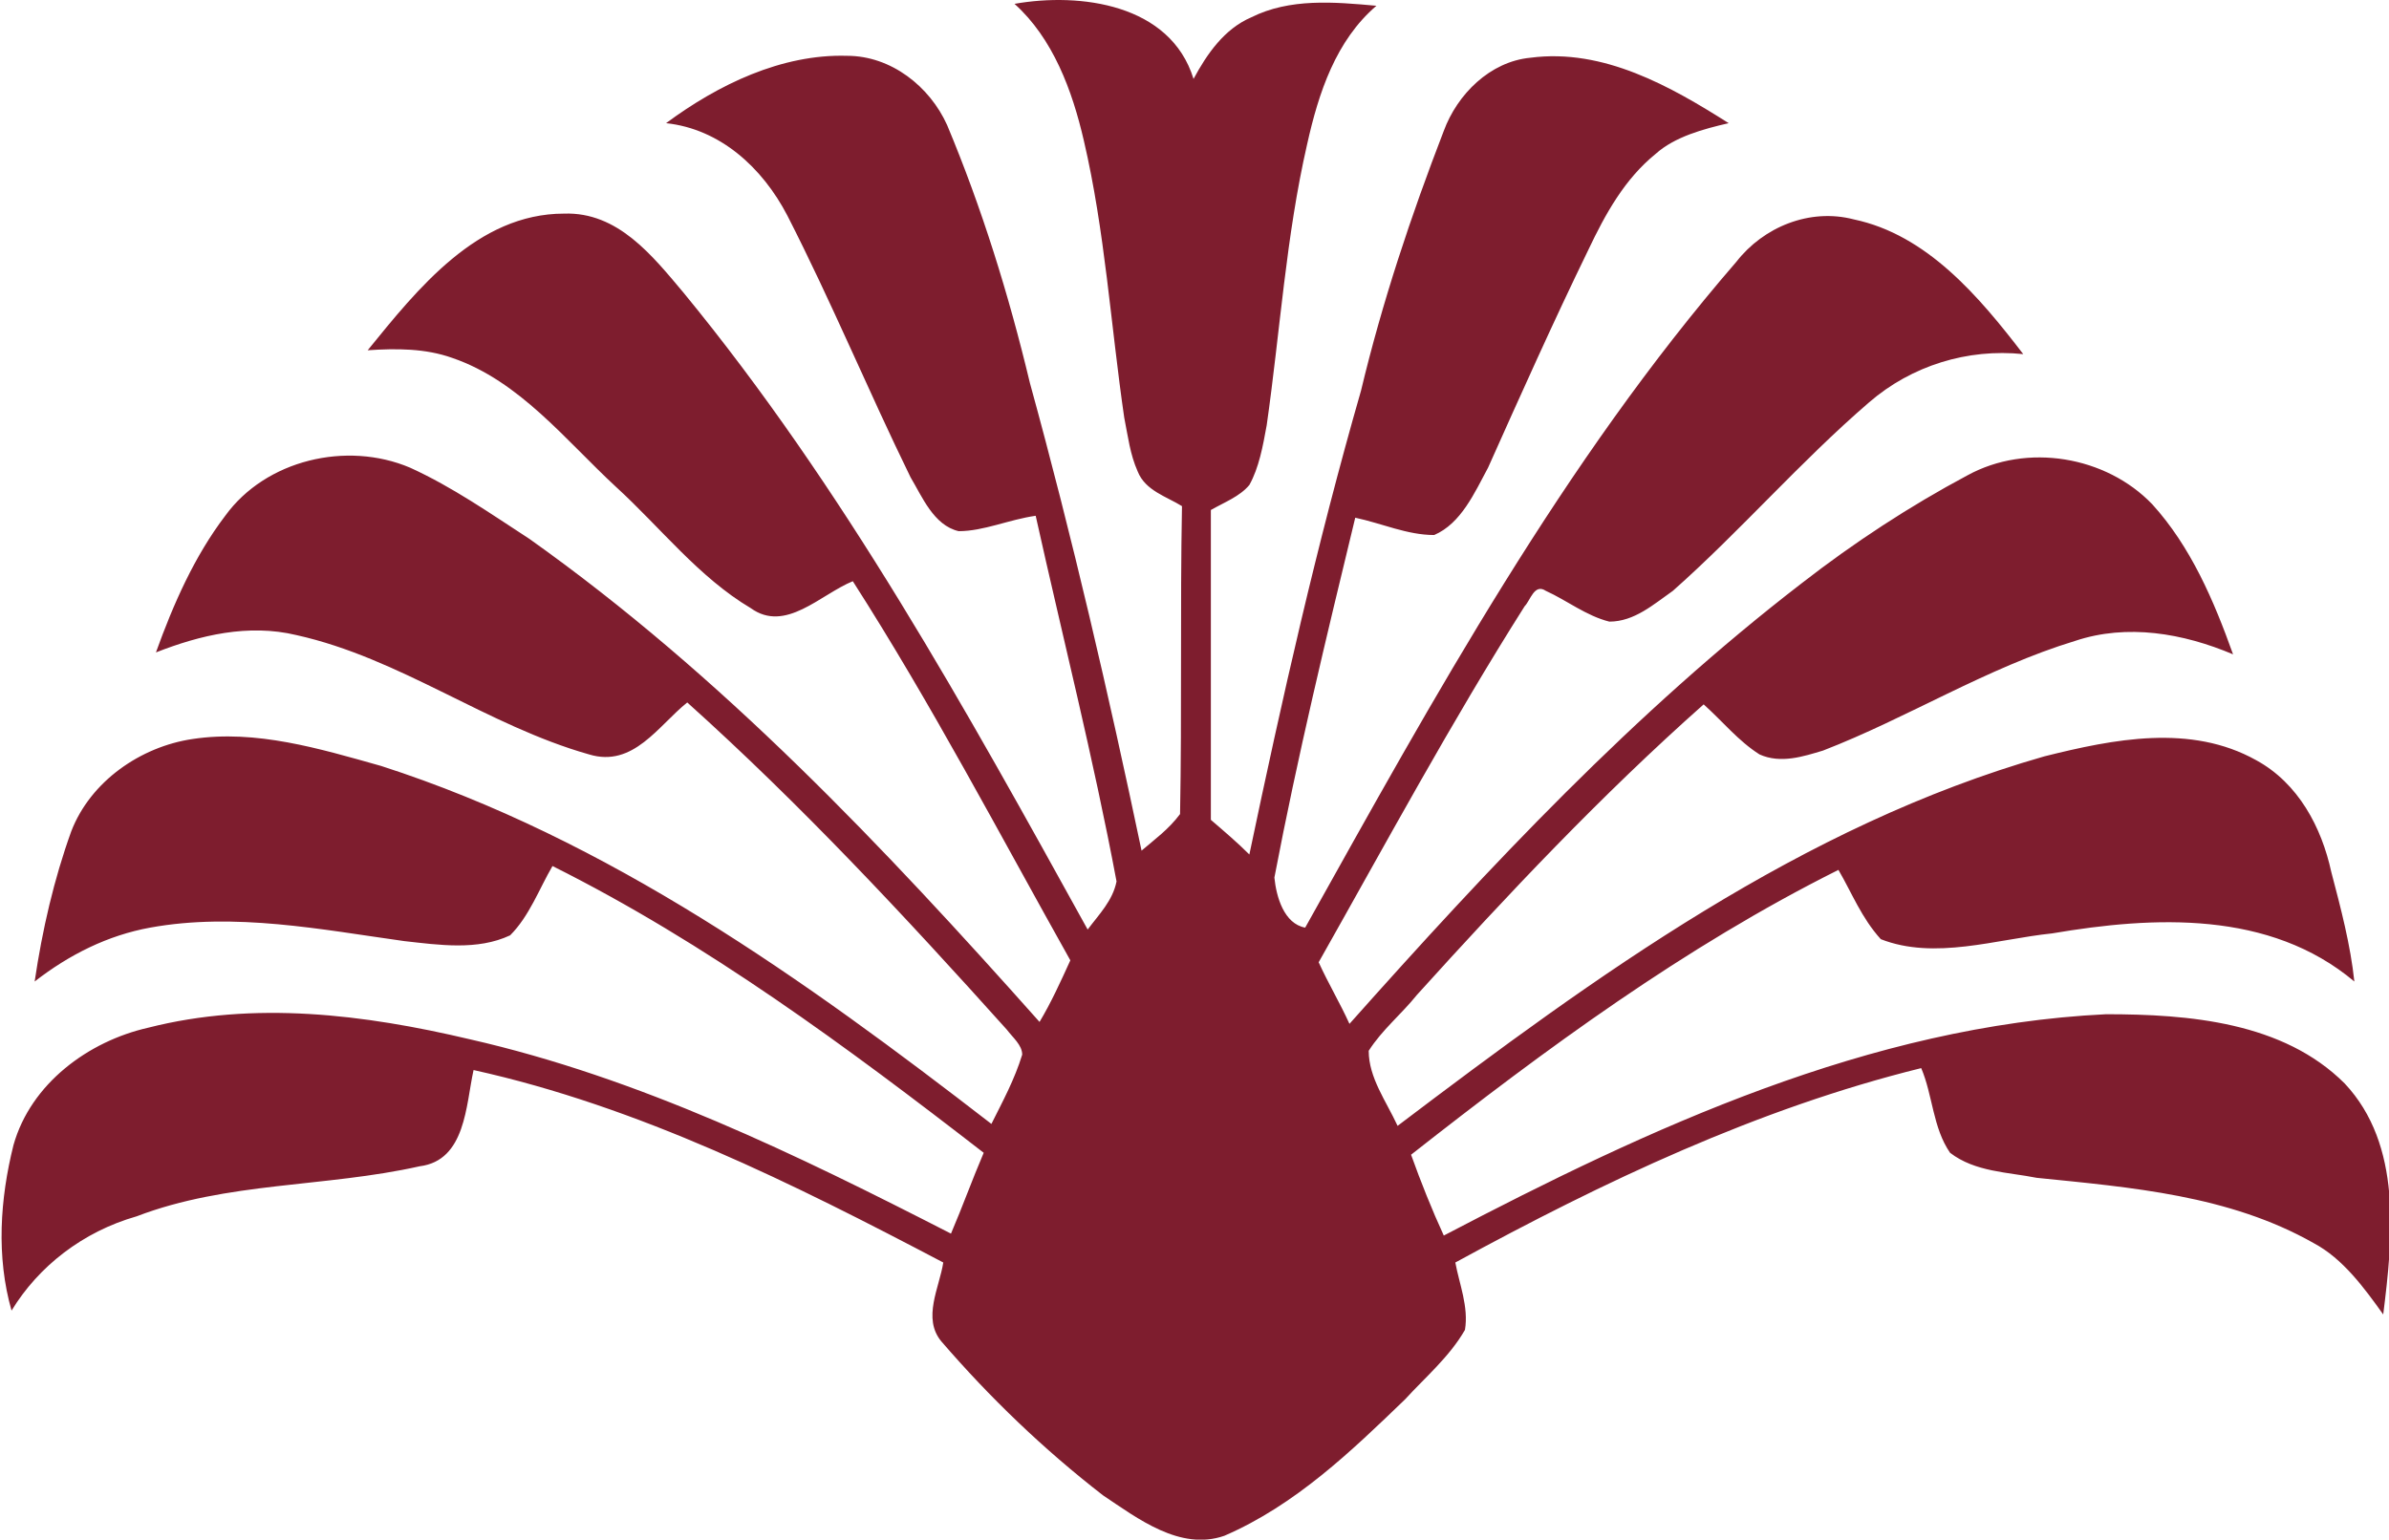 <?xml version="1.0" encoding="utf-8"?>
<!-- Generator: Adobe Illustrator 25.4.1, SVG Export Plug-In . SVG Version: 6.00 Build 0)  -->
<svg version="1.1" id="Layer_2_00000159471598350358213750000014612203606435250611_"
	 xmlns="http://www.w3.org/2000/svg" xmlns:xlink="http://www.w3.org/1999/xlink" x="0px" y="0px" viewBox="0 0 124.1 80"
	 style="enable-background:new 0 0 124.1 80;" xml:space="preserve">
<style type="text/css">
	.kac58694{fill:#7E1D2E;}
</style>
<g id="_x23_7e1d2eff">
	<path id="path6" class="kac58694" d="M52.7,0.2c3.4-0.6,8.1,0,9.3,3.9c0.7-1.3,1.6-2.6,3-3.2c2-1,4.3-0.8,6.5-0.6
		c-2.1,1.8-3,4.5-3.6,7.2c-1.1,4.8-1.4,9.7-2.1,14.6c-0.2,1.1-0.4,2.2-0.9,3.1c-0.5,0.6-1.3,0.9-2,1.3c0,5.4,0,10.7,0,16.1
		c0.7,0.6,1.4,1.2,2,1.8c1.7-8.1,3.5-16.1,5.8-24.1c1.1-4.6,2.6-9.1,4.3-13.5c0.7-1.9,2.4-3.6,4.5-3.8c3.8-0.5,7.3,1.5,10.3,3.4
		C88.5,6.7,87,7.1,86,8c-1.6,1.3-2.6,3.1-3.5,5c-1.8,3.7-3.5,7.5-5.2,11.3c-0.7,1.3-1.4,2.9-2.8,3.5c-1.4,0-2.7-0.6-4.1-0.9
		c-1.5,6.2-3,12.4-4.2,18.7c0.1,1,0.5,2.4,1.6,2.6c6.7-12,13.4-24.2,22.4-34.6c1.4-1.8,3.8-2.8,6.1-2.2c3.8,0.8,6.5,4,8.8,7
		c-2.9-0.3-5.8,0.6-8,2.5c-3.6,3.1-6.7,6.7-10.2,9.8c-1,0.7-2,1.6-3.3,1.6c-1.2-0.3-2.2-1.1-3.3-1.6c-0.6-0.4-0.8,0.5-1.1,0.8
		C75.4,37.5,72,43.8,68.5,50c0.5,1.1,1.1,2.1,1.6,3.2C77.4,45,84.9,37,93.6,30.3c2.7-2.1,5.6-4,8.6-5.6c3.1-1.7,7.2-1,9.6,1.5
		c2,2.2,3.2,5,4.2,7.8c-2.6-1.1-5.5-1.6-8.2-0.7c-4.6,1.4-8.7,4-13.1,5.7c-1,0.3-2.2,0.7-3.3,0.2c-1.1-0.7-1.9-1.7-2.9-2.6
		c-5.3,4.7-10.2,9.9-14.9,15.1c-0.8,1-1.8,1.8-2.5,2.9c0,1.4,0.9,2.6,1.5,3.9c10.3-7.8,21-15.6,33.6-19.2c3.6-0.9,7.6-1.7,11,0.2
		c2.2,1.2,3.4,3.5,3.9,5.8c0.5,1.9,1,3.8,1.2,5.7c-4.4-3.7-10.4-3.4-15.7-2.5c-2.9,0.3-6.1,1.4-8.9,0.3c-1-1.1-1.5-2.4-2.2-3.6
		c-8,4-15.2,9.3-22.2,14.8c0.5,1.4,1.1,2.9,1.7,4.2c10.7-5.6,22.1-10.9,34.4-11.5c4.3,0,9.2,0.4,12.4,3.6c3,3.2,2.5,8,2,12
		c-1-1.4-2.1-2.9-3.6-3.7c-4.4-2.5-9.5-2.9-14.4-3.4c-1.5-0.3-3.2-0.3-4.5-1.3c-0.9-1.3-0.9-3-1.5-4.4c-8.5,2.1-16.5,5.9-24.2,10.1
		c0.2,1.1,0.7,2.3,0.5,3.5c-0.8,1.4-2.1,2.5-3.1,3.6c-2.8,2.7-5.7,5.5-9.4,7.1c-2.3,0.8-4.5-0.9-6.3-2.1c-3.1-2.4-5.9-5.1-8.4-8
		c-1-1.2-0.1-2.8,0.1-4.1c-7.8-4.1-15.8-8.1-24.4-10c-0.4,1.8-0.4,4.7-2.8,5c-4.9,1.1-10,0.8-14.7,2.6C4.3,64,2,65.8,0.6,68.1
		c-0.8-2.8-0.6-5.8,0.1-8.6c0.9-3.2,3.9-5.4,7-6.1c5.5-1.4,11.2-0.7,16.7,0.6c8.8,2,17,6,25,10.1c0.6-1.4,1.1-2.8,1.7-4.2
		C44,54.4,36.7,49,28.7,45c-0.7,1.2-1.2,2.6-2.2,3.6c-1.7,0.8-3.7,0.5-5.5,0.3c-4.3-0.6-8.8-1.5-13.2-0.7c-2.2,0.4-4.2,1.4-6,2.8
		c0.4-2.7,1-5.3,1.9-7.8c1-2.6,3.6-4.4,6.3-4.8c3.3-0.5,6.6,0.5,9.8,1.4c11.8,3.8,22,11.1,31.7,18.6c0.6-1.2,1.2-2.3,1.6-3.6
		c0-0.5-0.5-0.9-0.8-1.3c-5.3-5.9-10.7-11.7-16.6-17c-1.5,1.2-2.8,3.4-5.1,2.7c-5.3-1.5-9.8-5-15.2-6.2c-2.5-0.6-5,0-7.3,0.9
		c0.9-2.5,2-5,3.6-7.1c2.1-2.9,6.3-3.9,9.6-2.5c2.2,1,4.2,2.4,6.2,3.7c10,7.1,18.4,16,26.5,25.1c0.6-1,1.1-2.1,1.6-3.2
		c-3.7-6.6-7.2-13.3-11.3-19.7c-1.7,0.7-3.5,2.7-5.3,1.4c-2.7-1.6-4.7-4.2-7-6.3c-2.6-2.4-5-5.5-8.5-6.7c-1.4-0.5-2.9-0.5-4.4-0.4
		c2.6-3.2,5.7-7.1,10.2-7.1c2.8-0.1,4.6,2.2,6.2,4.1c8.3,10.1,14.7,21.7,21,33.1c0.6-0.8,1.3-1.5,1.5-2.5c-1.2-6.4-2.8-12.7-4.2-19
		c-1.4,0.2-2.7,0.8-4,0.8c-1.3-0.3-1.9-1.8-2.5-2.8c-2.2-4.5-4.1-9.1-6.4-13.6c-1.3-2.5-3.5-4.5-6.3-4.8c2.7-2,6-3.6,9.4-3.5
		c2.3,0,4.3,1.6,5.2,3.6c1.8,4.3,3.2,8.8,4.3,13.4c2.2,8,4.1,16.2,5.8,24.3c0.7-0.6,1.4-1.1,2-1.9c0.1-5.3,0-10.7,0.1-16
		c-0.8-0.5-1.9-0.8-2.3-1.8c-0.4-0.9-0.5-1.8-0.7-2.8c-0.7-4.8-1-9.7-2.1-14.4C55.7,4.7,54.7,2,52.7,0.2z"/>
</g>
</svg>
